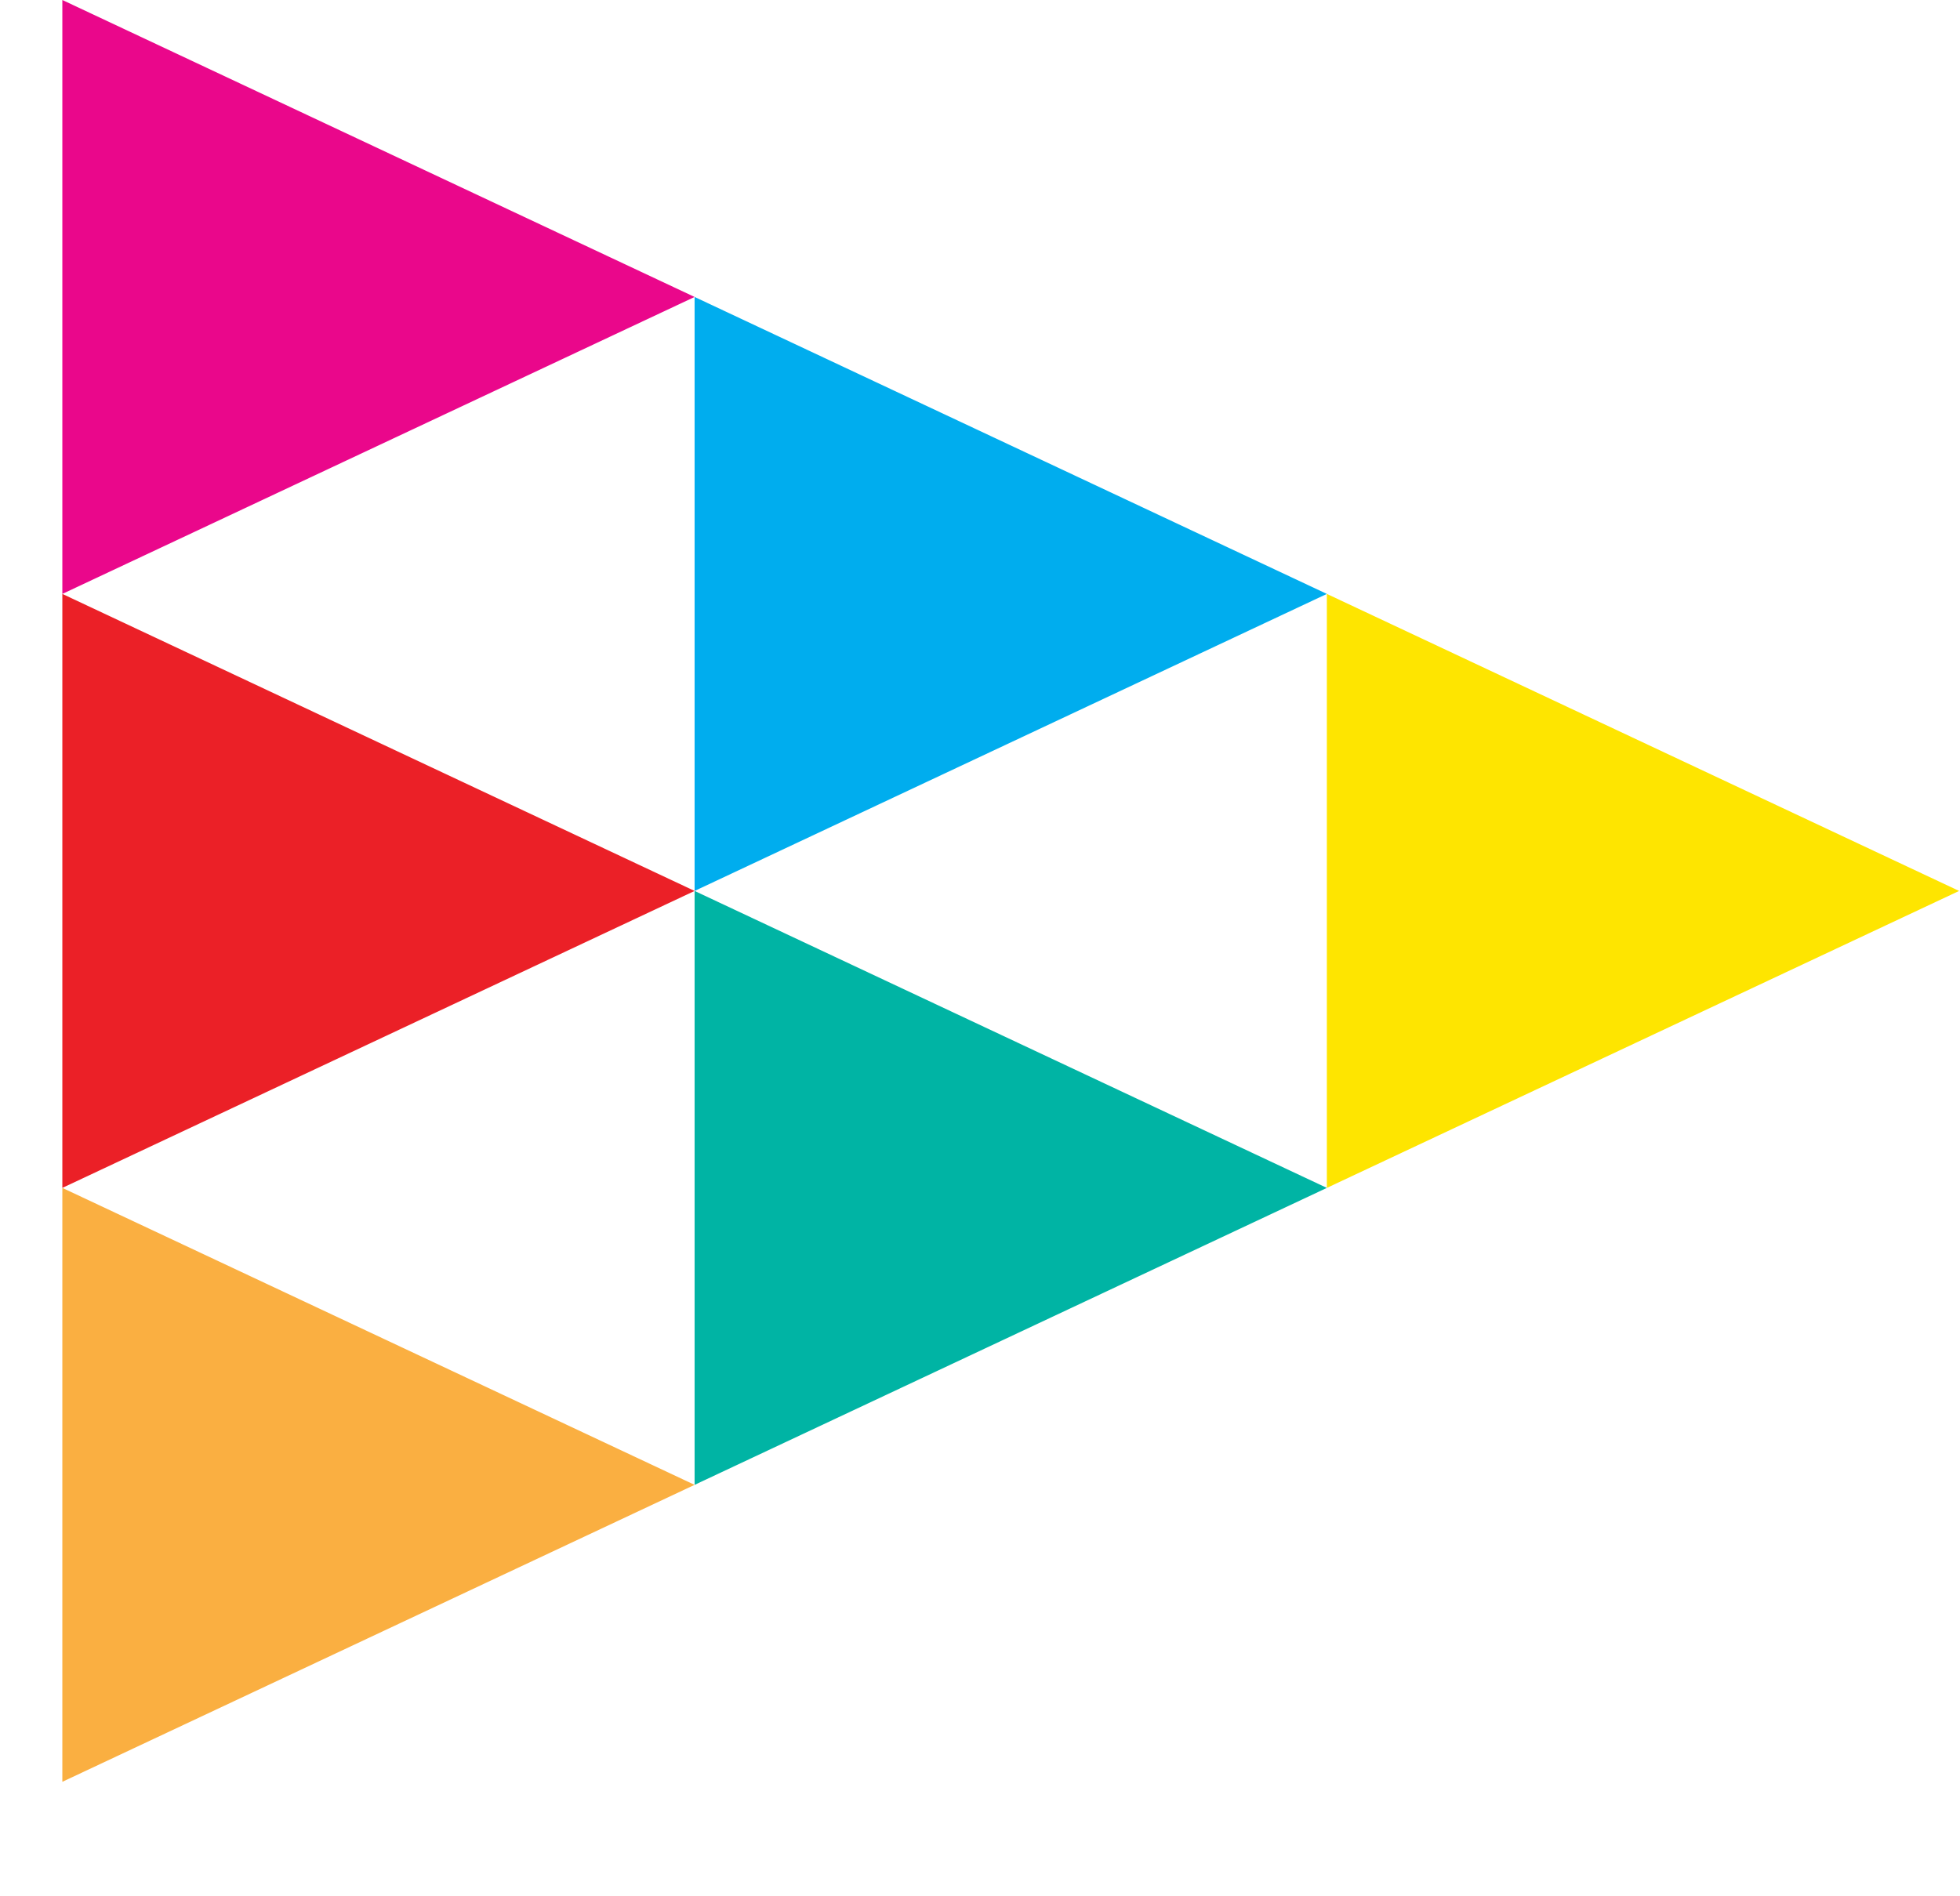 <svg width="31" height="30" viewBox="0 0 31 30" fill="none" xmlns="http://www.w3.org/2000/svg">
<g clip-path="url(#clip0_16012_31751)">
<path d="M10.986 4.698L0.986 0V9.396L10.986 4.698Z" fill="#EA078B"/>
<path d="M10.986 14.095L0.986 9.396V18.793L10.986 14.095Z" fill="#EB2027"/>
<path d="M10.986 23.491L0.986 18.793V28.189L10.986 23.491Z" fill="#FAAF41"/>
<path d="M20.986 18.793L10.986 14.095V23.491L20.986 18.793Z" fill="#00B4A4"/>
<path d="M20.986 9.396L10.986 4.698V14.095L20.986 9.396Z" fill="#00ADEE"/>
<path d="M30.986 14.095L20.986 9.396V18.793L30.986 14.095Z" fill="#FEE500"/>
</g>
<defs>
<clipPath id="clip0_16012_31751">
<rect width="30" height="30" fill="white" transform="translate(0.986)"/>
</clipPath>
</defs>
</svg>
